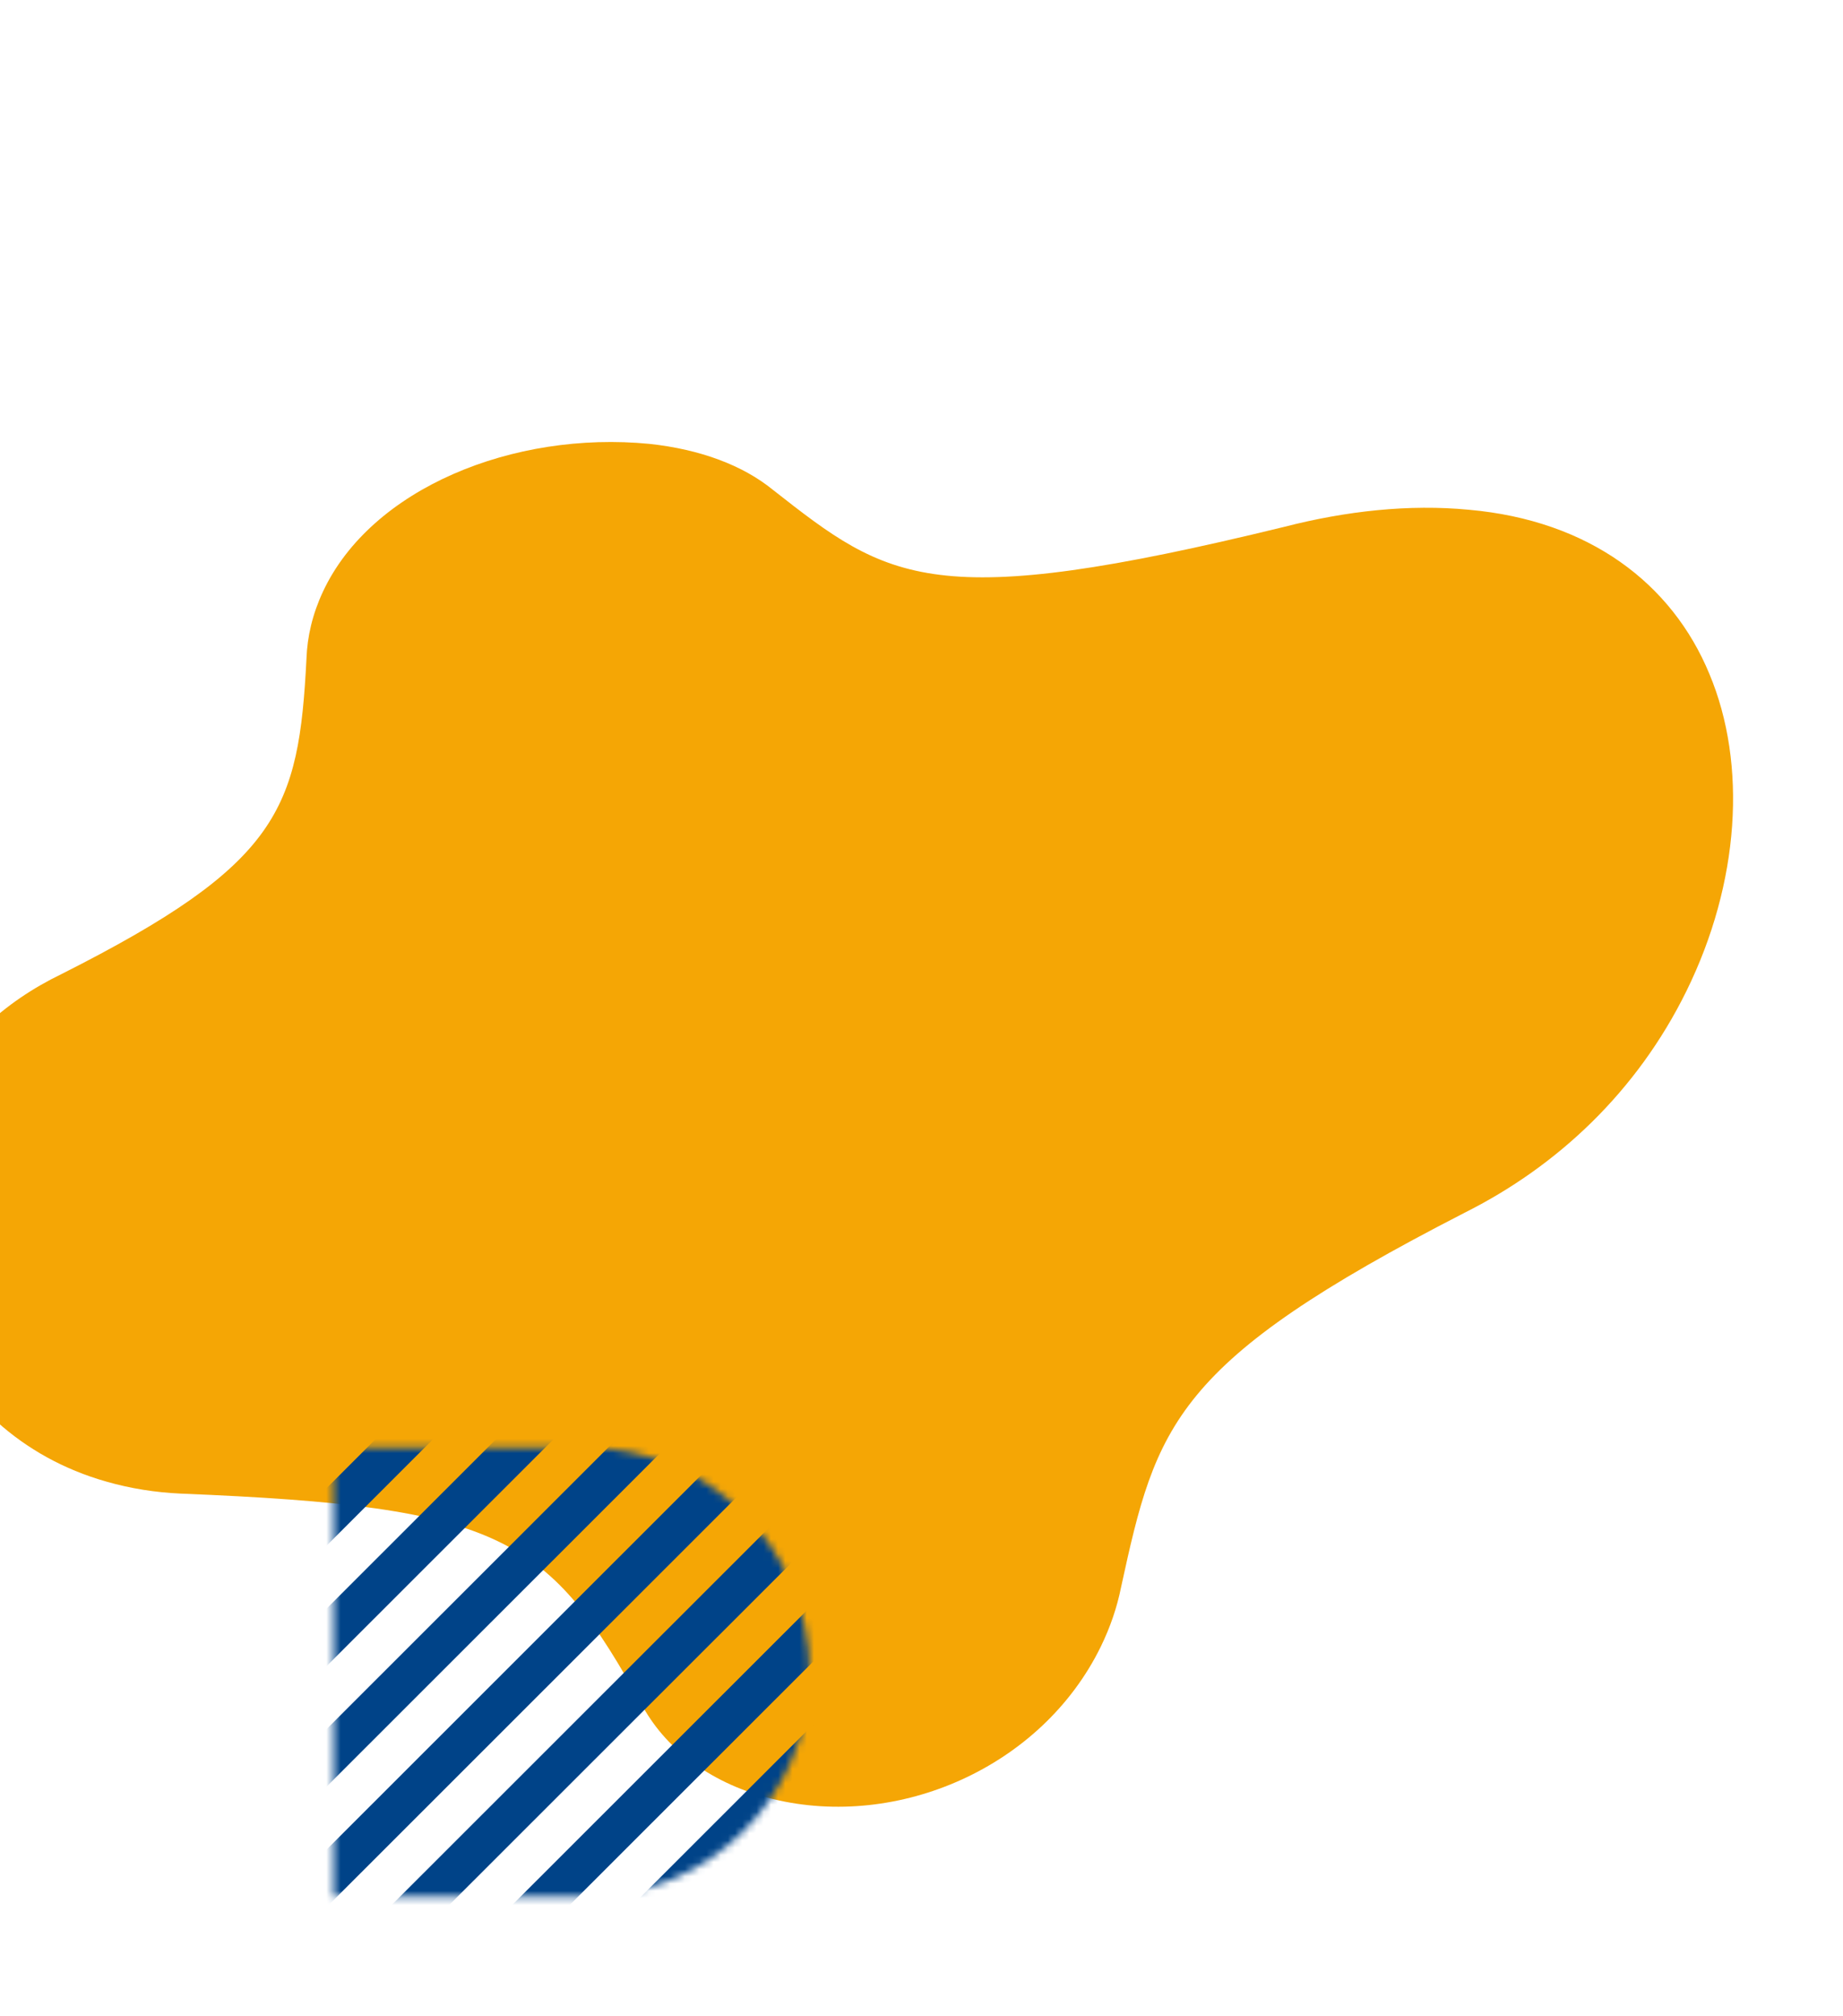 <svg width="257" height="281" viewBox="0 0 257 281" fill="none" xmlns="http://www.w3.org/2000/svg">
<path d="M8.584 135.745C39.022 120.391 41.652 112.819 42.737 91.781C42.845 88.695 43.587 85.55 45.032 82.46C51.752 68.066 71.577 60.008 90.561 61.859C97.698 62.626 103.604 64.867 107.76 68.248C124.012 80.997 129.955 85.422 179.083 73.423C187.718 71.205 196.505 70.24 204.852 71.042C221.586 72.534 233.139 81.275 238.374 93.934C243.648 106.511 242.605 123.006 235.166 138.119C228.27 152.129 217.159 162.559 204.176 169.037L204.179 169.039C163.624 189.842 161.269 198.504 156.319 221.244C155.769 223.975 154.839 226.737 153.507 229.467C145.247 246.353 125.22 254.957 107.798 250.722C99.387 248.673 93.109 243.992 89.697 237.942C76.525 214.095 70.304 209.977 25.206 208.151C21.692 207.993 18.216 207.449 14.837 206.479C-9.156 199.697 -18.908 173.46 -9.76 153.725C-5.974 145.585 0.49 139.656 8.584 135.745Z" fill="#F5A605"/>
<mask id="mask0_501_3003" style="mask-type:alpha" maskUnits="userSpaceOnUse" x="46" y="201" width="67" height="64">
<path d="M112.87 233.047C112.87 250.324 98.876 264.351 81.639 264.351L46.507 264.351L46.507 201.744L81.639 201.744C98.876 201.744 112.87 215.771 112.87 233.047Z" fill="#004388"/>
</mask>
<g mask="url(#mask0_501_3003)">
<path d="M-169.453 379.855L124.584 86.054C123.477 84.499 122.309 82.992 121.076 81.539L-173.968 376.347C-172.515 377.58 -171.008 378.748 -169.453 379.855Z" fill="#004388"/>
<path d="M-152.648 379.855L141.389 86.054C140.282 84.499 139.114 82.992 137.881 81.539L-157.163 376.347C-155.711 377.58 -154.203 378.748 -152.648 379.855Z" fill="#004388"/>
<path d="M-135.843 379.855L158.194 86.054C157.087 84.499 155.919 82.992 154.686 81.539L-140.358 376.347C-138.905 377.58 -137.398 378.748 -135.843 379.855Z" fill="#004388"/>
<path d="M-119.038 379.855L174.999 86.054C173.892 84.499 172.724 82.992 171.491 81.539L-123.553 376.347C-122.1 377.58 -120.593 378.748 -119.038 379.855Z" fill="#004388"/>
<path d="M-85.429 379.855L208.608 86.054C207.501 84.499 206.333 82.992 205.1 81.539L-89.944 376.347C-88.491 377.58 -86.984 378.748 -85.429 379.855Z" fill="#004388"/>
<path d="M-51.819 379.855L242.219 86.054C241.112 84.499 239.943 82.992 238.711 81.539L-56.334 376.347C-54.881 377.58 -53.374 378.748 -51.819 379.855Z" fill="#004388"/>
<path d="M-18.209 379.855L275.828 86.054C274.721 84.499 273.553 82.992 272.32 81.539L-22.724 376.347C-21.271 377.58 -19.764 378.748 -18.209 379.855Z" fill="#004388"/>
<path d="M15.4 379.855L309.438 86.054C308.331 84.499 307.162 82.992 305.93 81.539L10.885 376.347C12.338 377.58 13.845 378.748 15.4 379.855Z" fill="#004388"/>
<path d="M-1.405 379.855L292.632 86.054C291.525 84.499 290.357 82.992 289.124 81.539L-5.92 376.347C-4.467 377.58 -2.96 378.748 -1.405 379.855Z" fill="#004388"/>
<path d="M-35.014 379.855L259.023 86.054C257.917 84.499 256.748 82.992 255.516 81.539L-39.529 376.347C-38.076 377.579 -36.569 378.748 -35.014 379.855Z" fill="#004388"/>
<path d="M-68.624 379.855L225.413 86.054C224.306 84.499 223.138 82.992 221.905 81.539L-73.139 376.347C-71.686 377.58 -70.179 378.748 -68.624 379.855Z" fill="#004388"/>
<path d="M-102.234 379.855L191.804 86.054C190.697 84.499 189.529 82.992 188.296 81.539L-106.748 376.347C-105.296 377.579 -103.789 378.748 -102.234 379.855Z" fill="#004388"/>
<path d="M32.205 379.855L326.242 86.054C325.136 84.499 323.967 82.992 322.735 81.539L27.69 376.347C29.143 377.58 30.65 378.748 32.205 379.855Z" fill="#004388"/>
<path d="M49.01 379.855L343.047 86.054C341.94 84.499 340.772 82.992 339.539 81.539L44.495 376.347C45.948 377.58 47.455 378.748 49.01 379.855Z" fill="#004388"/>
<path d="M65.815 379.855L359.852 86.054C358.745 84.499 357.577 82.992 356.344 81.539L61.3 376.347C62.753 377.58 64.26 378.748 65.815 379.855Z" fill="#004388"/>
<path d="M82.62 379.855L376.657 86.054C375.55 84.499 374.382 82.992 373.149 81.539L78.105 376.347C79.558 377.58 81.065 378.748 82.62 379.855Z" fill="#004388"/>
<path d="M99.425 379.855L393.462 86.054C392.355 84.499 391.187 82.992 389.954 81.539L94.91 376.347C96.363 377.58 97.87 378.748 99.425 379.855Z" fill="#004388"/>
<path d="M-186.257 379.855L107.78 86.054C106.673 84.499 105.505 82.992 104.272 81.539L-190.772 376.347C-189.32 377.579 -187.812 378.748 -186.257 379.855Z" fill="#004388"/>
<path d="M116.229 379.855L410.267 86.054C409.16 84.499 407.991 82.992 406.759 81.539L111.715 376.347C113.167 377.58 114.674 378.748 116.229 379.855Z" fill="#004388"/>
</g>
</svg>
